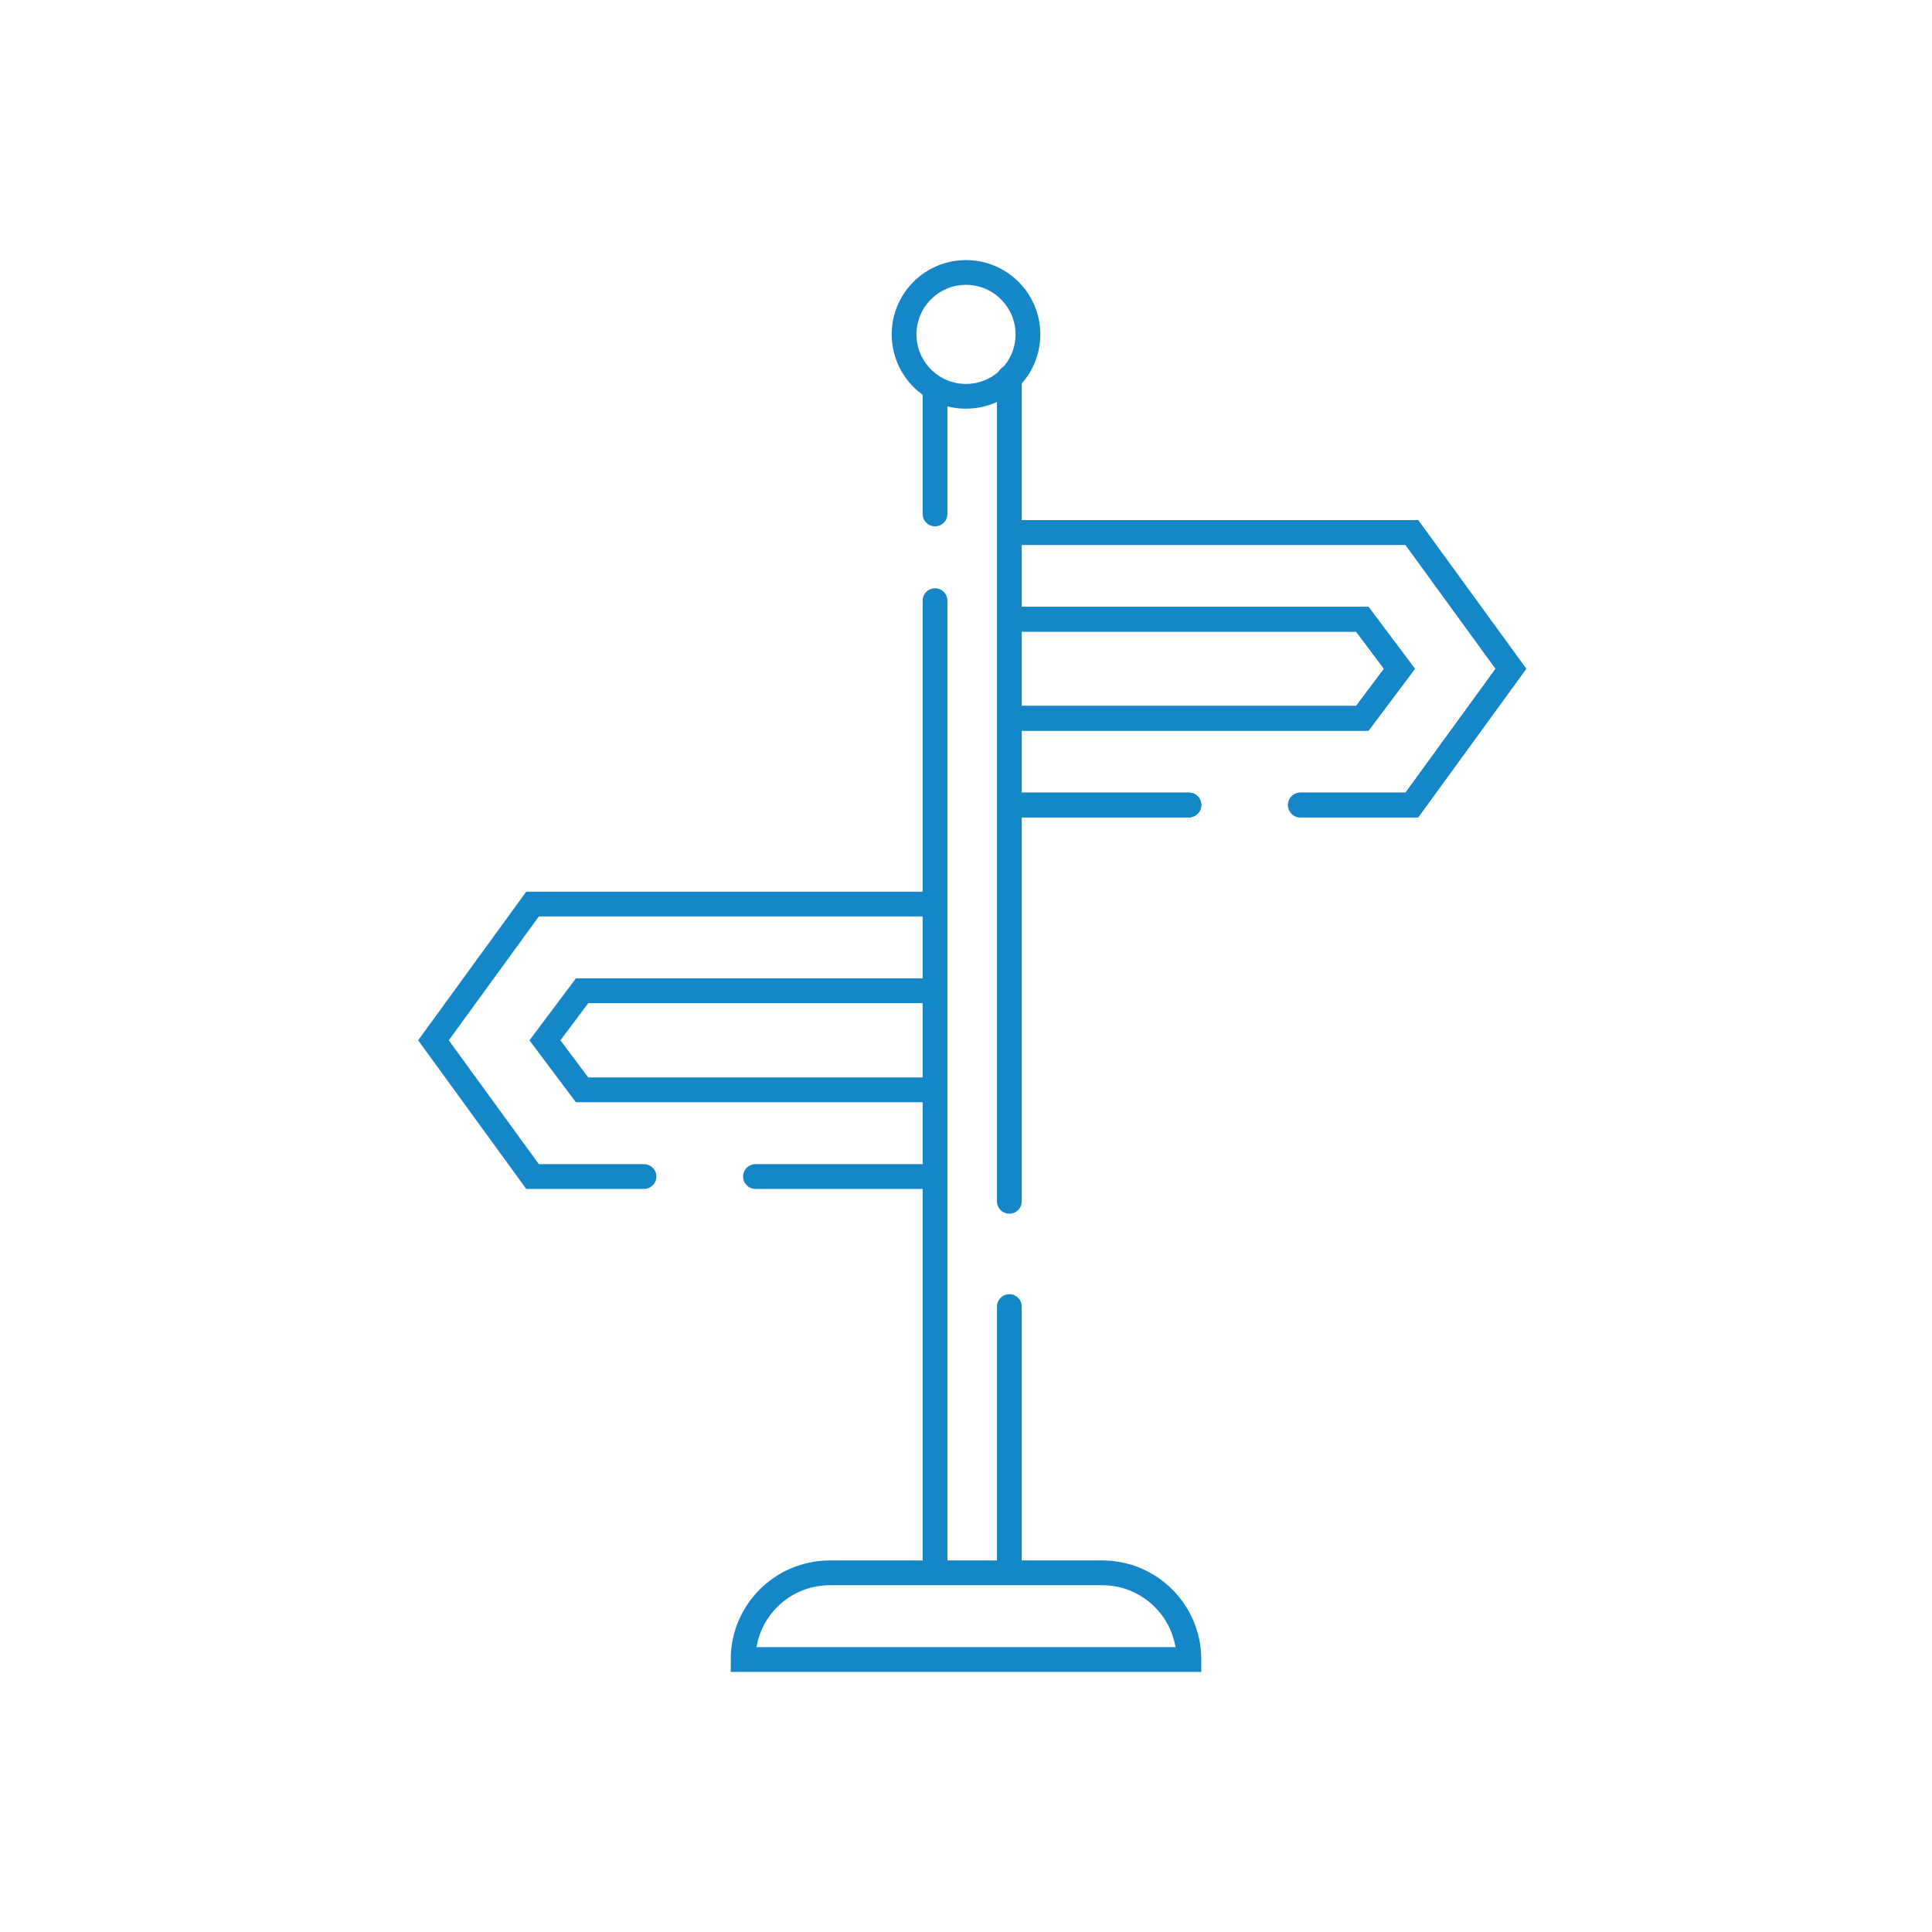 <?xml version="1.0" encoding="UTF-8"?>
<svg width="156px" height="156px" viewBox="0 0 156 156" version="1.1" xmlns="http://www.w3.org/2000/svg" xmlns:xlink="http://www.w3.org/1999/xlink">
    <title>51A8AF72-9D99-4C8D-B12E-2F5A267C3D0A</title>
    <g id="Screen" stroke="none" stroke-width="1" fill="none" fill-rule="evenodd">
        <g id="Accueil---V1---01" transform="translate(-822, -2130)" stroke="#1587C9" stroke-width="2">
            <g id="icons/atouts/fleche" transform="translate(822, 2130)">
                <path d="M67,127 L89,127 C92.866,127 96,130.134 96,134 L96,134 L96,134 L60,134 C60,130.134 63.134,127 67,127 Z" id="Rectangle"></path>
                <circle id="Oval" cx="78" cy="27" r="5"></circle>
                <line x1="75.5" y1="31.5" x2="75.5" y2="41.5" id="Line" stroke-linecap="round"></line>
                <line x1="81.5" y1="105.5" x2="81.5" y2="126.5" id="Line-Copy" stroke-linecap="round"></line>
                <line x1="75.5" y1="48.5" x2="75.5" y2="126.5" id="Line-2" stroke-linecap="round"></line>
                <line x1="81.5" y1="30.5" x2="81.5" y2="97" id="Line-2-Copy" stroke-linecap="round"></line>
                <path d="M82,43 L114,43 L122,54 L114,65 L105,65 M96,65 L82,65" id="Shape" stroke-linecap="round"></path>
                <polyline id="Path" points="82 50 110 50 113 54 110 58 82 58"></polyline>
                <path d="M82,43 L114,43 L122,54 L114,65 L105,65 M96,65 L82,65" id="Shape" stroke-linecap="round"></path>
                <polyline id="Path" points="82 50 110 50 113 54 110 58 82 58"></polyline>
                <path d="M35,73 L67,73 L75,84 L67,95 L58,95 M49,95 L35,95" id="Shape" stroke-linecap="round" transform="translate(55, 84) scale(-1, 1) translate(-55, -84) "></path>
                <polyline id="Path" transform="translate(59.5, 84) scale(-1, 1) translate(-59.5, -84) " points="44 80 72 80 75 84 72 88 44 88"></polyline>
            </g>
        </g>
    </g>
</svg>